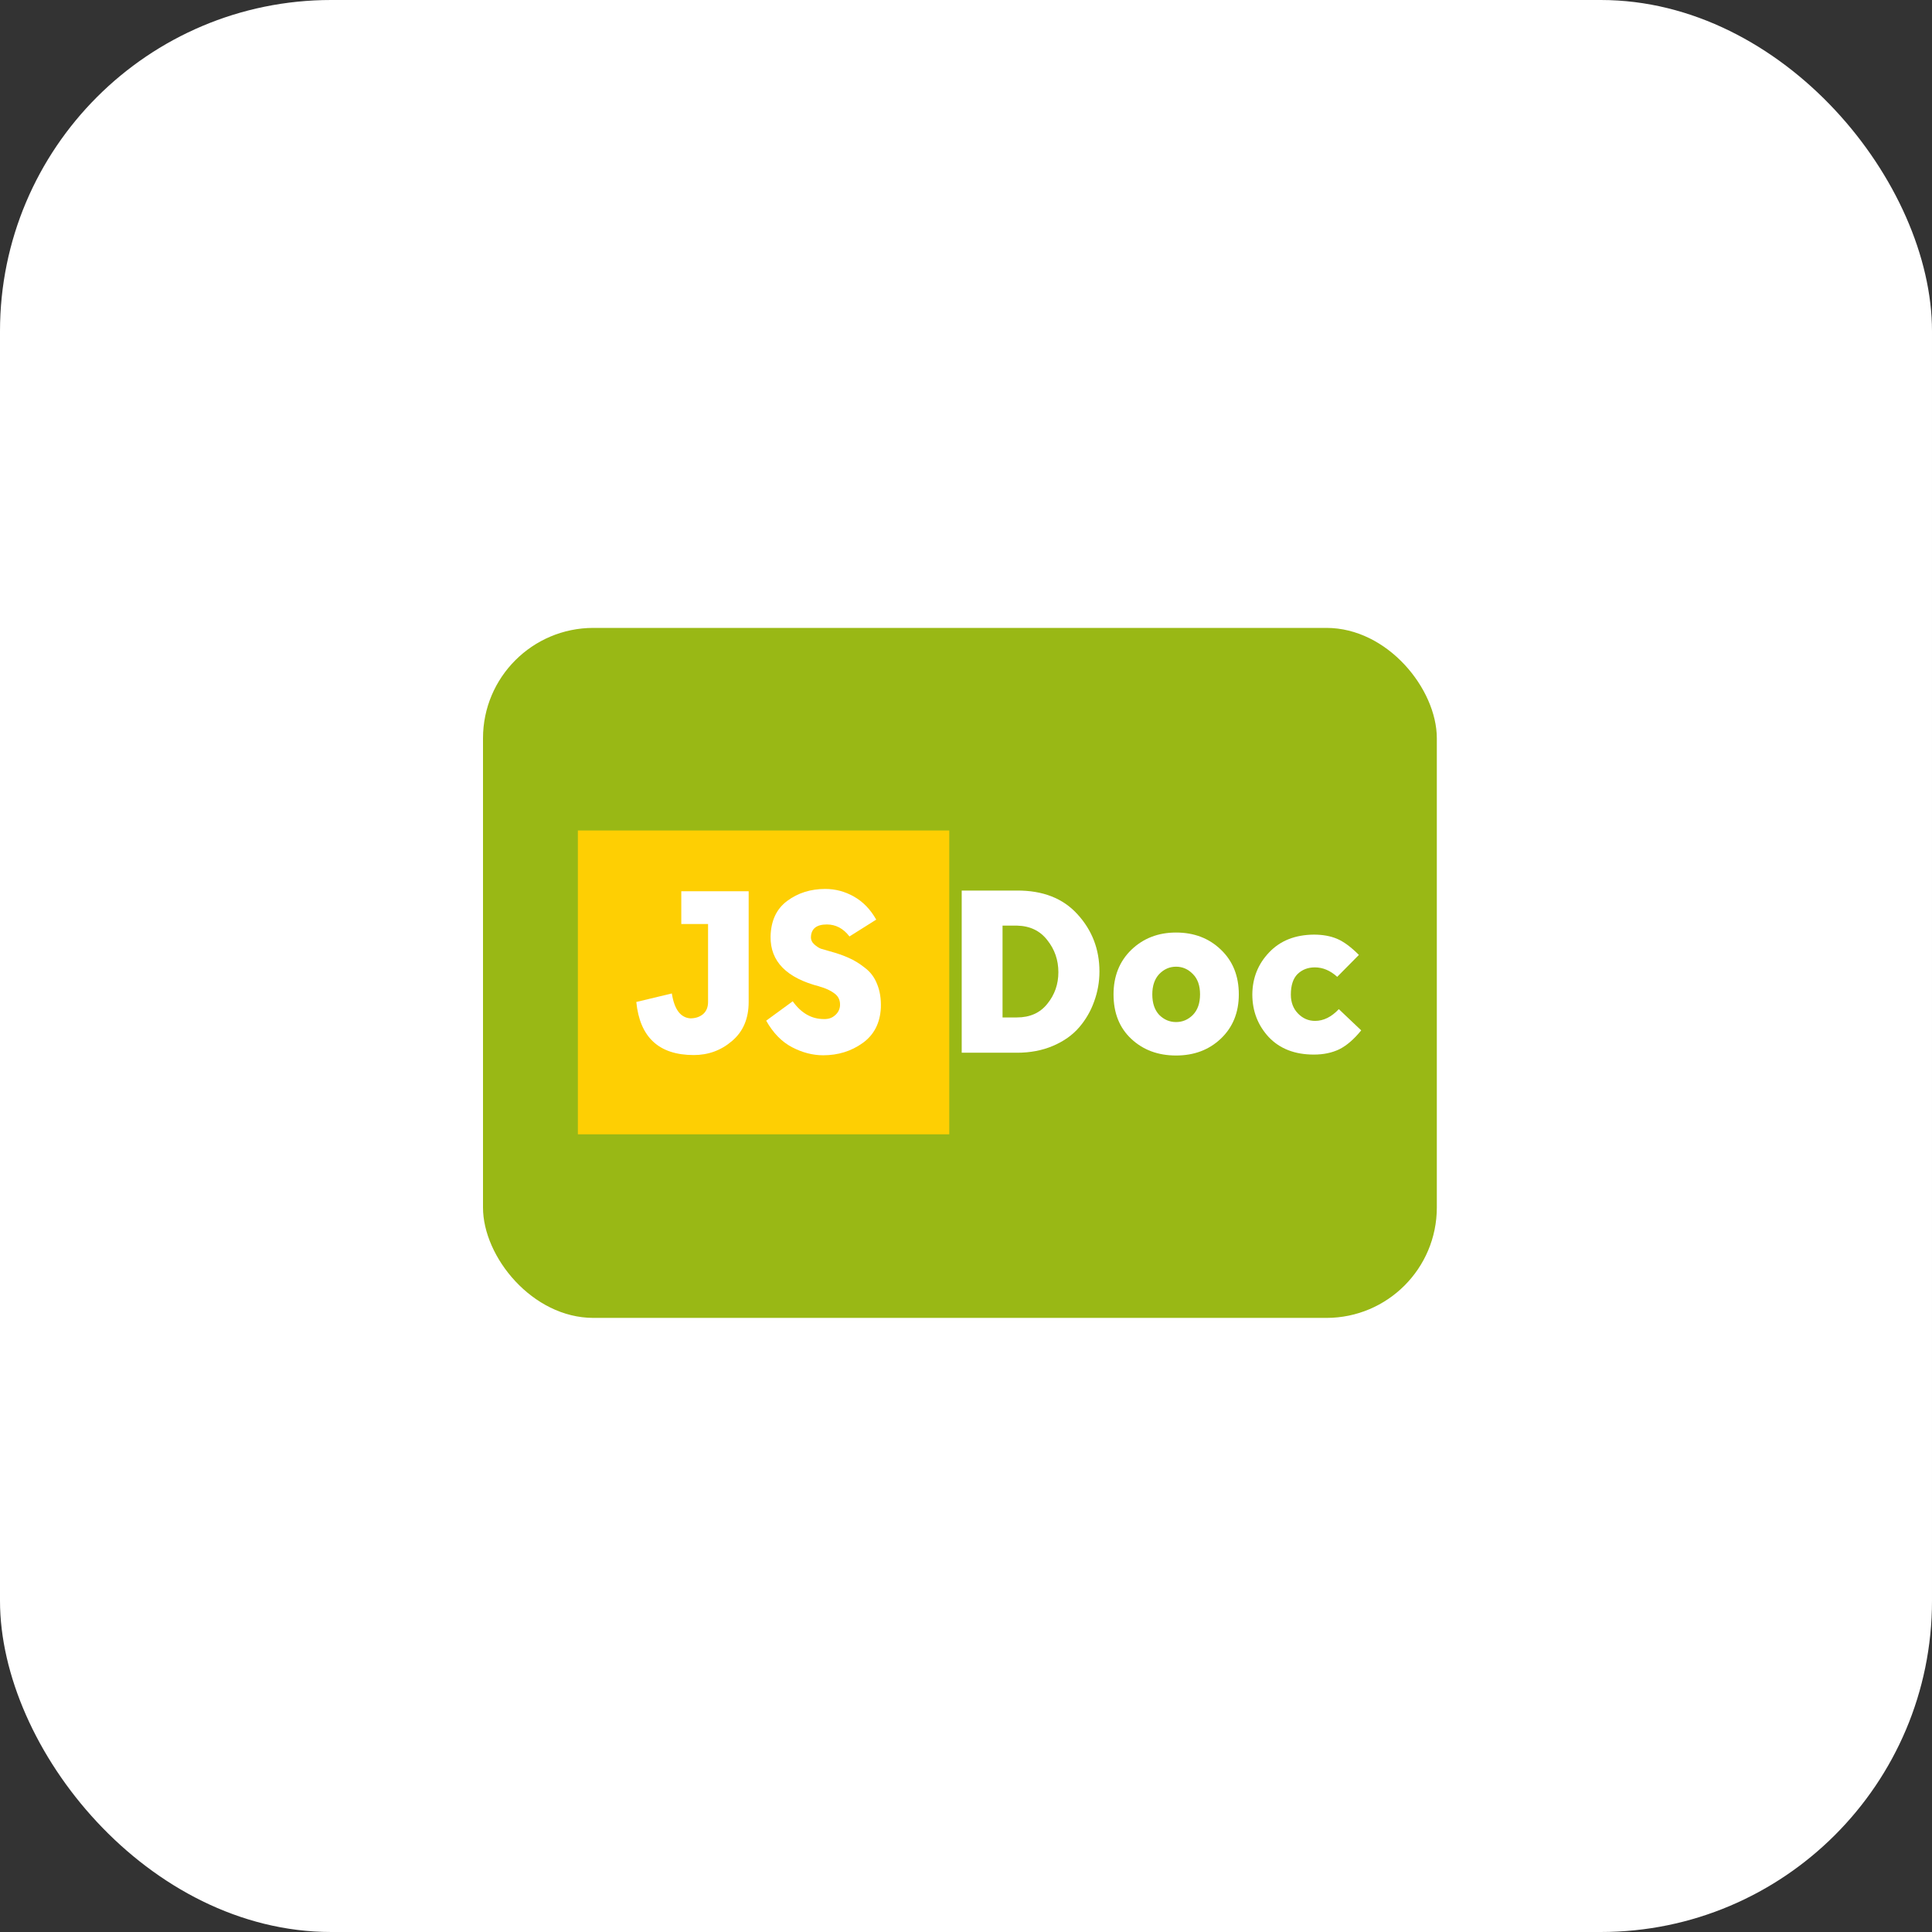 <svg width="140" height="140" viewBox="0 0 140 140" fill="none" xmlns="http://www.w3.org/2000/svg">
<rect x="0" y="0" width="140" height="140" fill="#333333" stroke="none"/>
<rect width="140" height="140" rx="24" fill="white"/>
<rect x="35" y="45.5" width="69.118" height="50" rx="8" fill="#99B815"/>
<rect x="41.875" y="60.179" width="26.912" height="22.019" fill="#FECF03"/>
<path d="M46.109 72.607L48.684 71.989C48.862 73.137 49.308 73.739 50.021 73.794C50.389 73.794 50.696 73.694 50.941 73.493C51.186 73.282 51.309 72.986 51.309 72.607V66.957H49.369V64.583H54.251V72.607C54.251 73.811 53.85 74.753 53.047 75.433C52.256 76.113 51.331 76.453 50.272 76.453C47.753 76.453 46.366 75.171 46.109 72.607Z" fill="white"/>
<path d="M55.521 73.962L57.444 72.557C58.057 73.415 58.809 73.845 59.7 73.845C60.024 73.856 60.291 73.766 60.503 73.577C60.726 73.388 60.849 73.153 60.871 72.875C60.893 72.496 60.759 72.201 60.469 71.989C60.191 71.777 59.829 71.61 59.383 71.487H59.4C57.003 70.874 55.816 69.671 55.839 67.876C55.861 66.728 56.262 65.865 57.042 65.285C57.822 64.705 58.742 64.416 59.801 64.416C60.536 64.416 61.227 64.6 61.874 64.967C62.531 65.335 63.072 65.892 63.495 66.639L61.556 67.859C61.11 67.28 60.564 66.99 59.918 66.99C59.182 66.99 58.798 67.286 58.764 67.876C58.753 68.088 58.831 68.272 58.998 68.428C59.177 68.584 59.338 68.69 59.483 68.746C59.639 68.79 59.851 68.852 60.118 68.93C60.653 69.074 61.116 69.236 61.506 69.414C61.896 69.582 62.286 69.821 62.676 70.133C63.078 70.434 63.373 70.83 63.562 71.32C63.763 71.811 63.852 72.379 63.83 73.025C63.774 74.14 63.334 74.993 62.509 75.583C61.684 76.174 60.731 76.469 59.65 76.469C58.892 76.469 58.14 76.274 57.393 75.884C56.647 75.494 56.023 74.853 55.521 73.962Z" fill="white"/>
<path d="M73.685 64.533C75.569 64.522 77.034 65.096 78.082 66.255C79.141 67.414 79.67 68.796 79.67 70.401C79.67 71.147 79.542 71.872 79.285 72.574C79.04 73.265 78.678 73.889 78.199 74.446C77.72 75.004 77.09 75.45 76.31 75.784C75.53 76.118 74.66 76.285 73.702 76.285H69.689V64.533H73.685ZM73.685 73.728C74.632 73.728 75.368 73.399 75.892 72.741C76.427 72.084 76.694 71.32 76.694 70.451C76.694 69.57 76.427 68.796 75.892 68.127C75.368 67.447 74.638 67.096 73.702 67.074H72.648V73.728H73.685Z" fill="white"/>
<path d="M83.5 72.056C83.5 72.691 83.667 73.187 84.001 73.544C84.347 73.889 84.754 74.062 85.222 74.062C85.69 74.062 86.097 73.889 86.442 73.544C86.788 73.187 86.96 72.691 86.96 72.056C86.96 71.421 86.788 70.93 86.442 70.585C86.097 70.228 85.69 70.05 85.222 70.05C84.754 70.05 84.347 70.228 84.001 70.585C83.667 70.941 83.5 71.432 83.5 72.056ZM89.769 72.056C89.769 73.371 89.334 74.441 88.465 75.266C87.607 76.079 86.526 76.486 85.222 76.486C83.918 76.486 82.837 76.085 81.978 75.282C81.12 74.48 80.691 73.404 80.691 72.056C80.691 70.741 81.12 69.665 81.978 68.829C82.848 67.993 83.929 67.575 85.222 67.575C86.526 67.575 87.607 67.988 88.465 68.812C89.334 69.637 89.769 70.718 89.769 72.056Z" fill="white"/>
<path d="M98.471 69.197L96.9 70.785C96.398 70.328 95.858 70.1 95.278 70.1C94.777 70.1 94.359 70.261 94.024 70.585C93.701 70.908 93.54 71.404 93.54 72.073C93.54 72.63 93.712 73.087 94.058 73.443C94.403 73.8 94.816 73.978 95.295 73.978C95.908 73.978 96.482 73.694 97.017 73.126L98.638 74.664C98.115 75.31 97.585 75.767 97.05 76.035C96.515 76.291 95.902 76.419 95.211 76.419C93.829 76.419 92.737 75.996 91.935 75.149C91.143 74.29 90.748 73.259 90.748 72.056C90.759 70.863 91.166 69.849 91.968 69.013C92.77 68.166 93.852 67.737 95.211 67.726C95.847 67.726 96.404 67.826 96.883 68.027C97.362 68.227 97.892 68.617 98.471 69.197Z" fill="white"/>
</svg>
